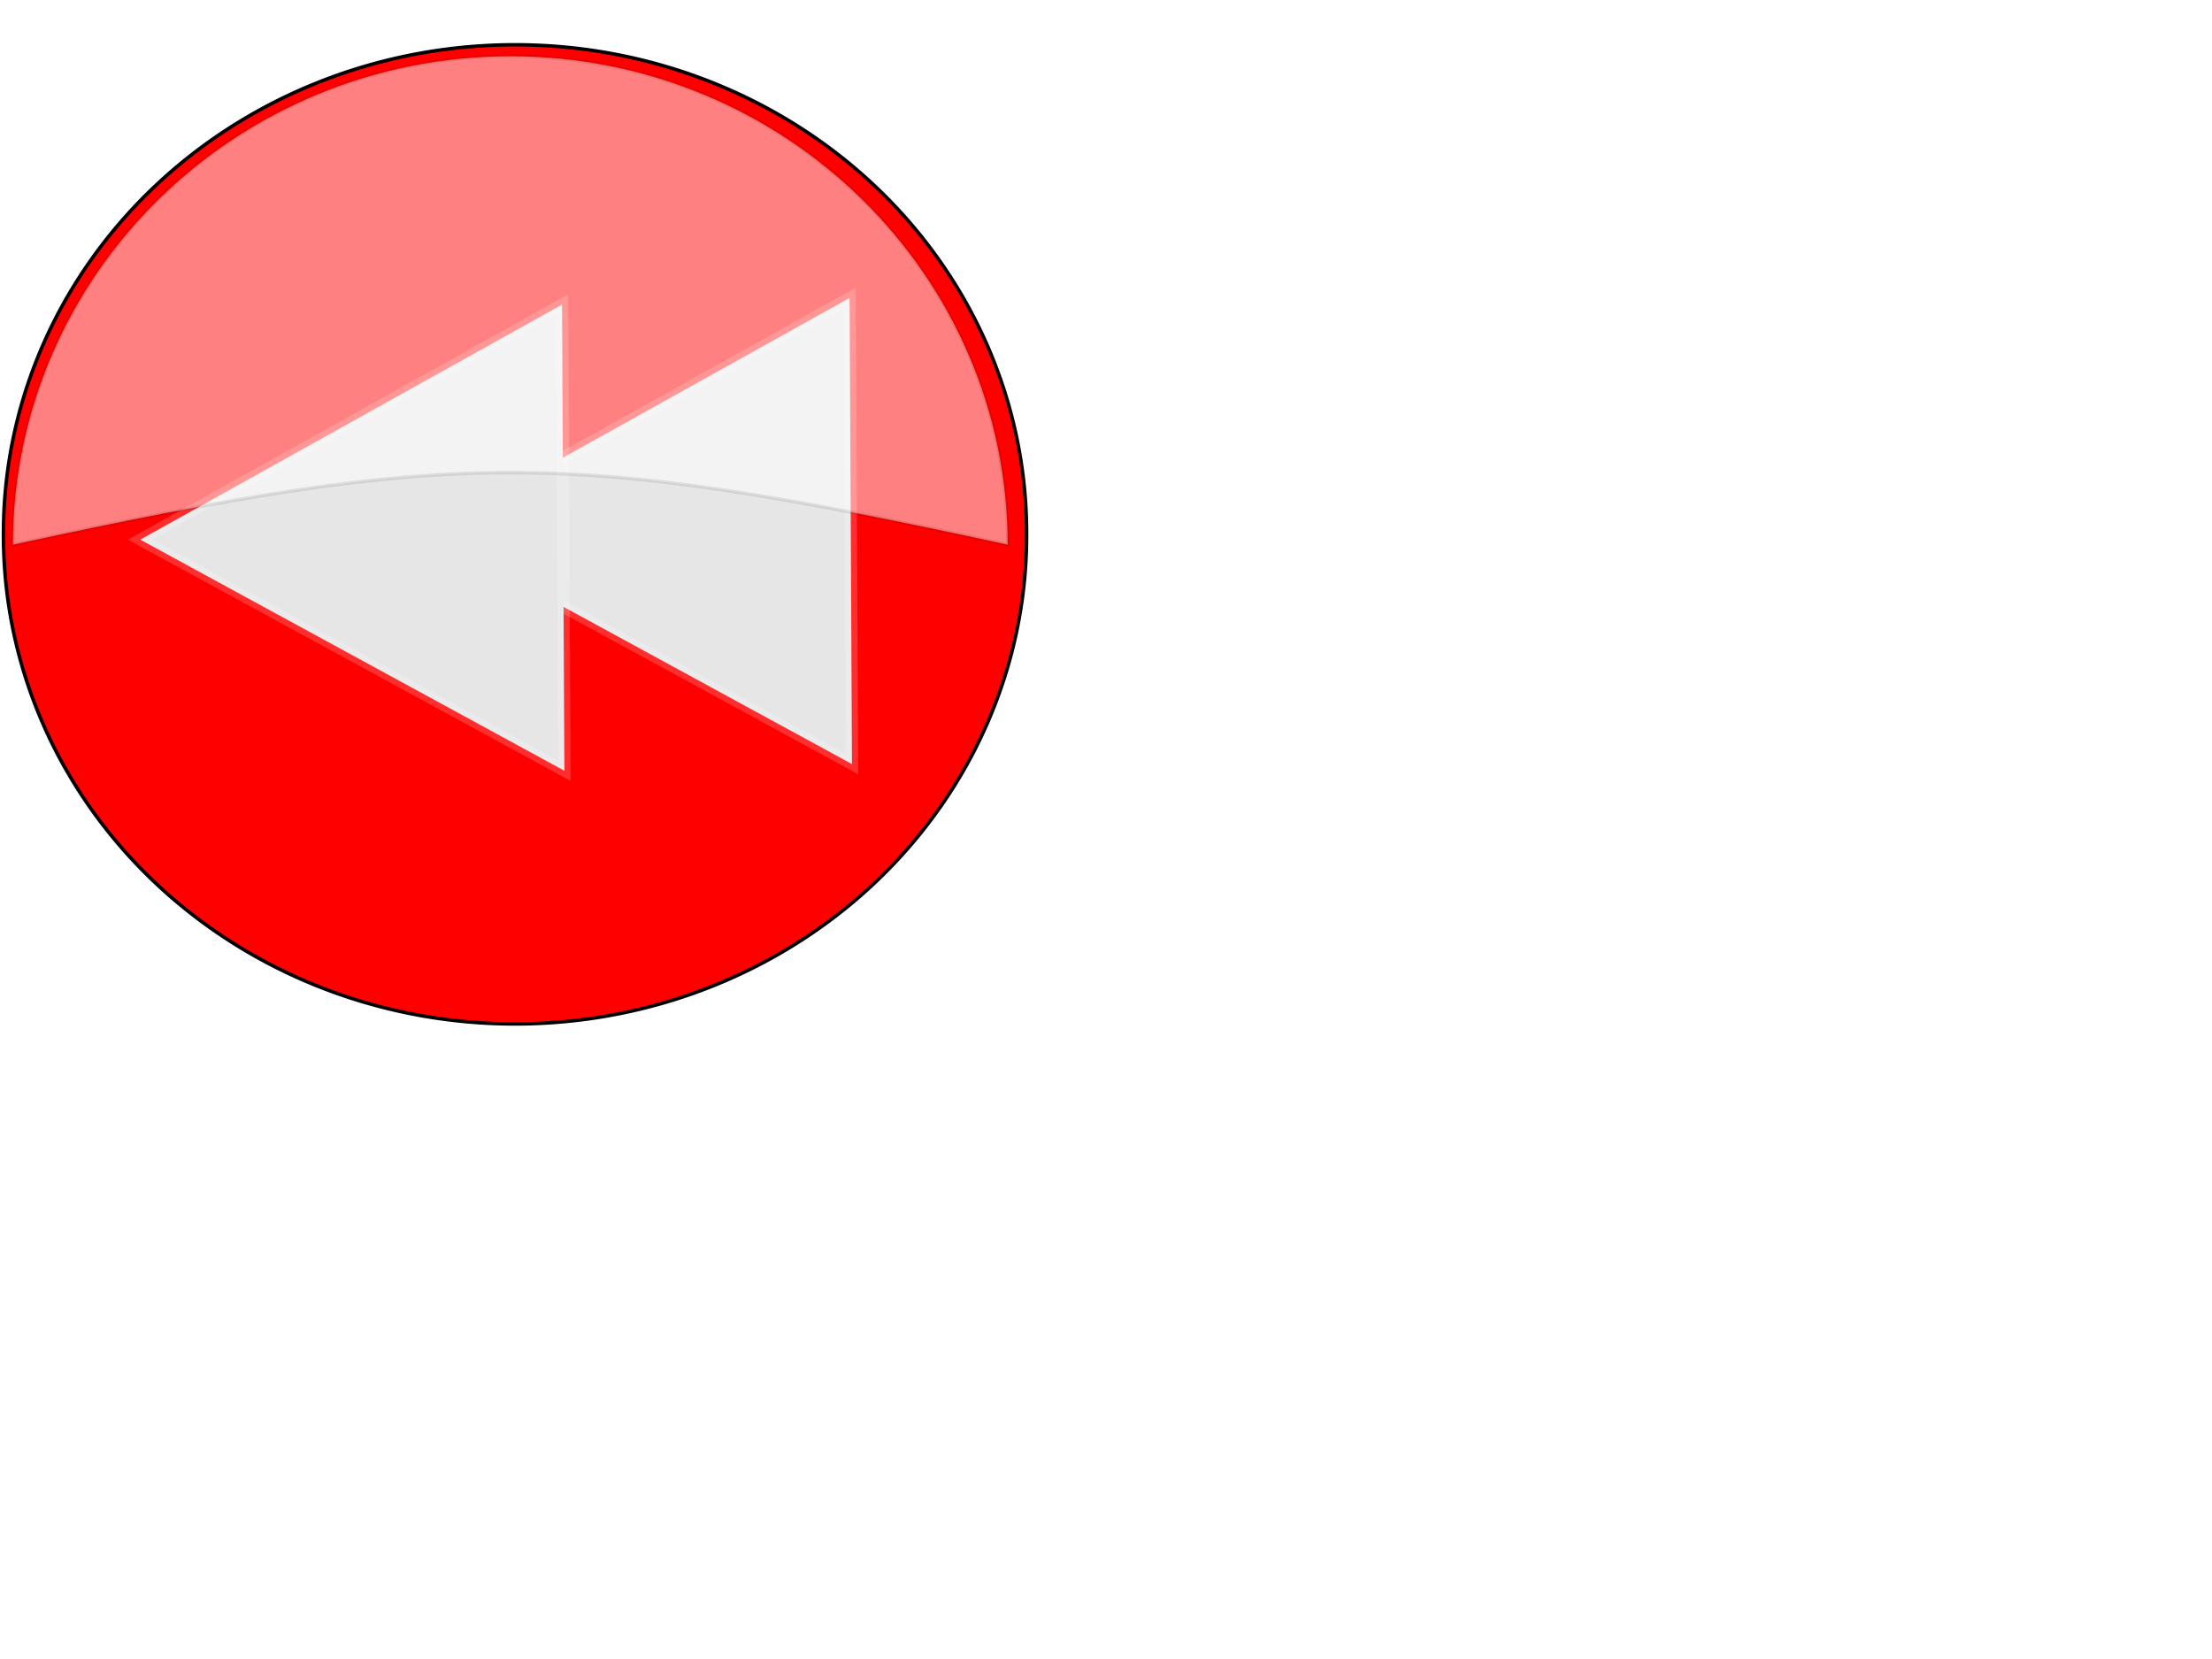 <?xml version="1.0"?><svg width="640" height="480" xmlns="http://www.w3.org/2000/svg">
 <title>preview</title>
 <defs>
  <filter id="filter3316">
   <feGaussianBlur id="feGaussianBlur3318" stdDeviation="0.587"/>
  </filter>
 </defs>
 <g>
  <title>Layer 1</title>
  <g externalResourcesRequired="false" id="g3493">
   <path d="m297.027,154.607a148.015,141.286 0 1 1 -296.029,0a148.015,141.286 0 1 1 296.029,0z" id="path3402" filter="url(#filter3316)" stroke-dashoffset="0" stroke-miterlimit="4" stroke="#000000" fill-rule="evenodd" fill="#ff0000"/>
   <g transform="matrix(0 -3.417 3.58 0 371.261 2326.54)" id="g3406" stroke="#ffffff" fill="#e6e6e6">
    <path d="m635.745,-69.126l9.95,17.042l9.949,17.043l-19.734,0.096l-19.735,0.095l9.785,-17.138l9.785,-17.138z" id="path3408" stroke-opacity="0.183" stroke-dashoffset="0" stroke-miterlimit="4" stroke="#ffffff" fill-rule="evenodd" fill="#e6e6e6"/>
    <path d="m635.179,-92.368l9.95,17.043l9.949,17.043l-19.734,0.095l-19.735,0.096l9.785,-17.139l9.785,-17.138z" id="path3410" stroke-opacity="0.183" stroke-dashoffset="0" stroke-miterlimit="4" stroke="#ffffff" fill-rule="evenodd" fill="#e6e6e6"/>
   </g>
   <path d="m147.684,16.281c-79.445,0 -143.948,63.32 -143.948,141.311c127.906,-27.608 159.057,-27.972 287.812,0c0,-77.99 -64.418,-141.311 -143.864,-141.311z" id="path3404" stroke-opacity="0.183" stroke-dashoffset="0" stroke-miterlimit="4" stroke="#000000" fill-rule="evenodd" fill="#ffffff" opacity="0.5"/>
  </g>
 </g>
</svg>